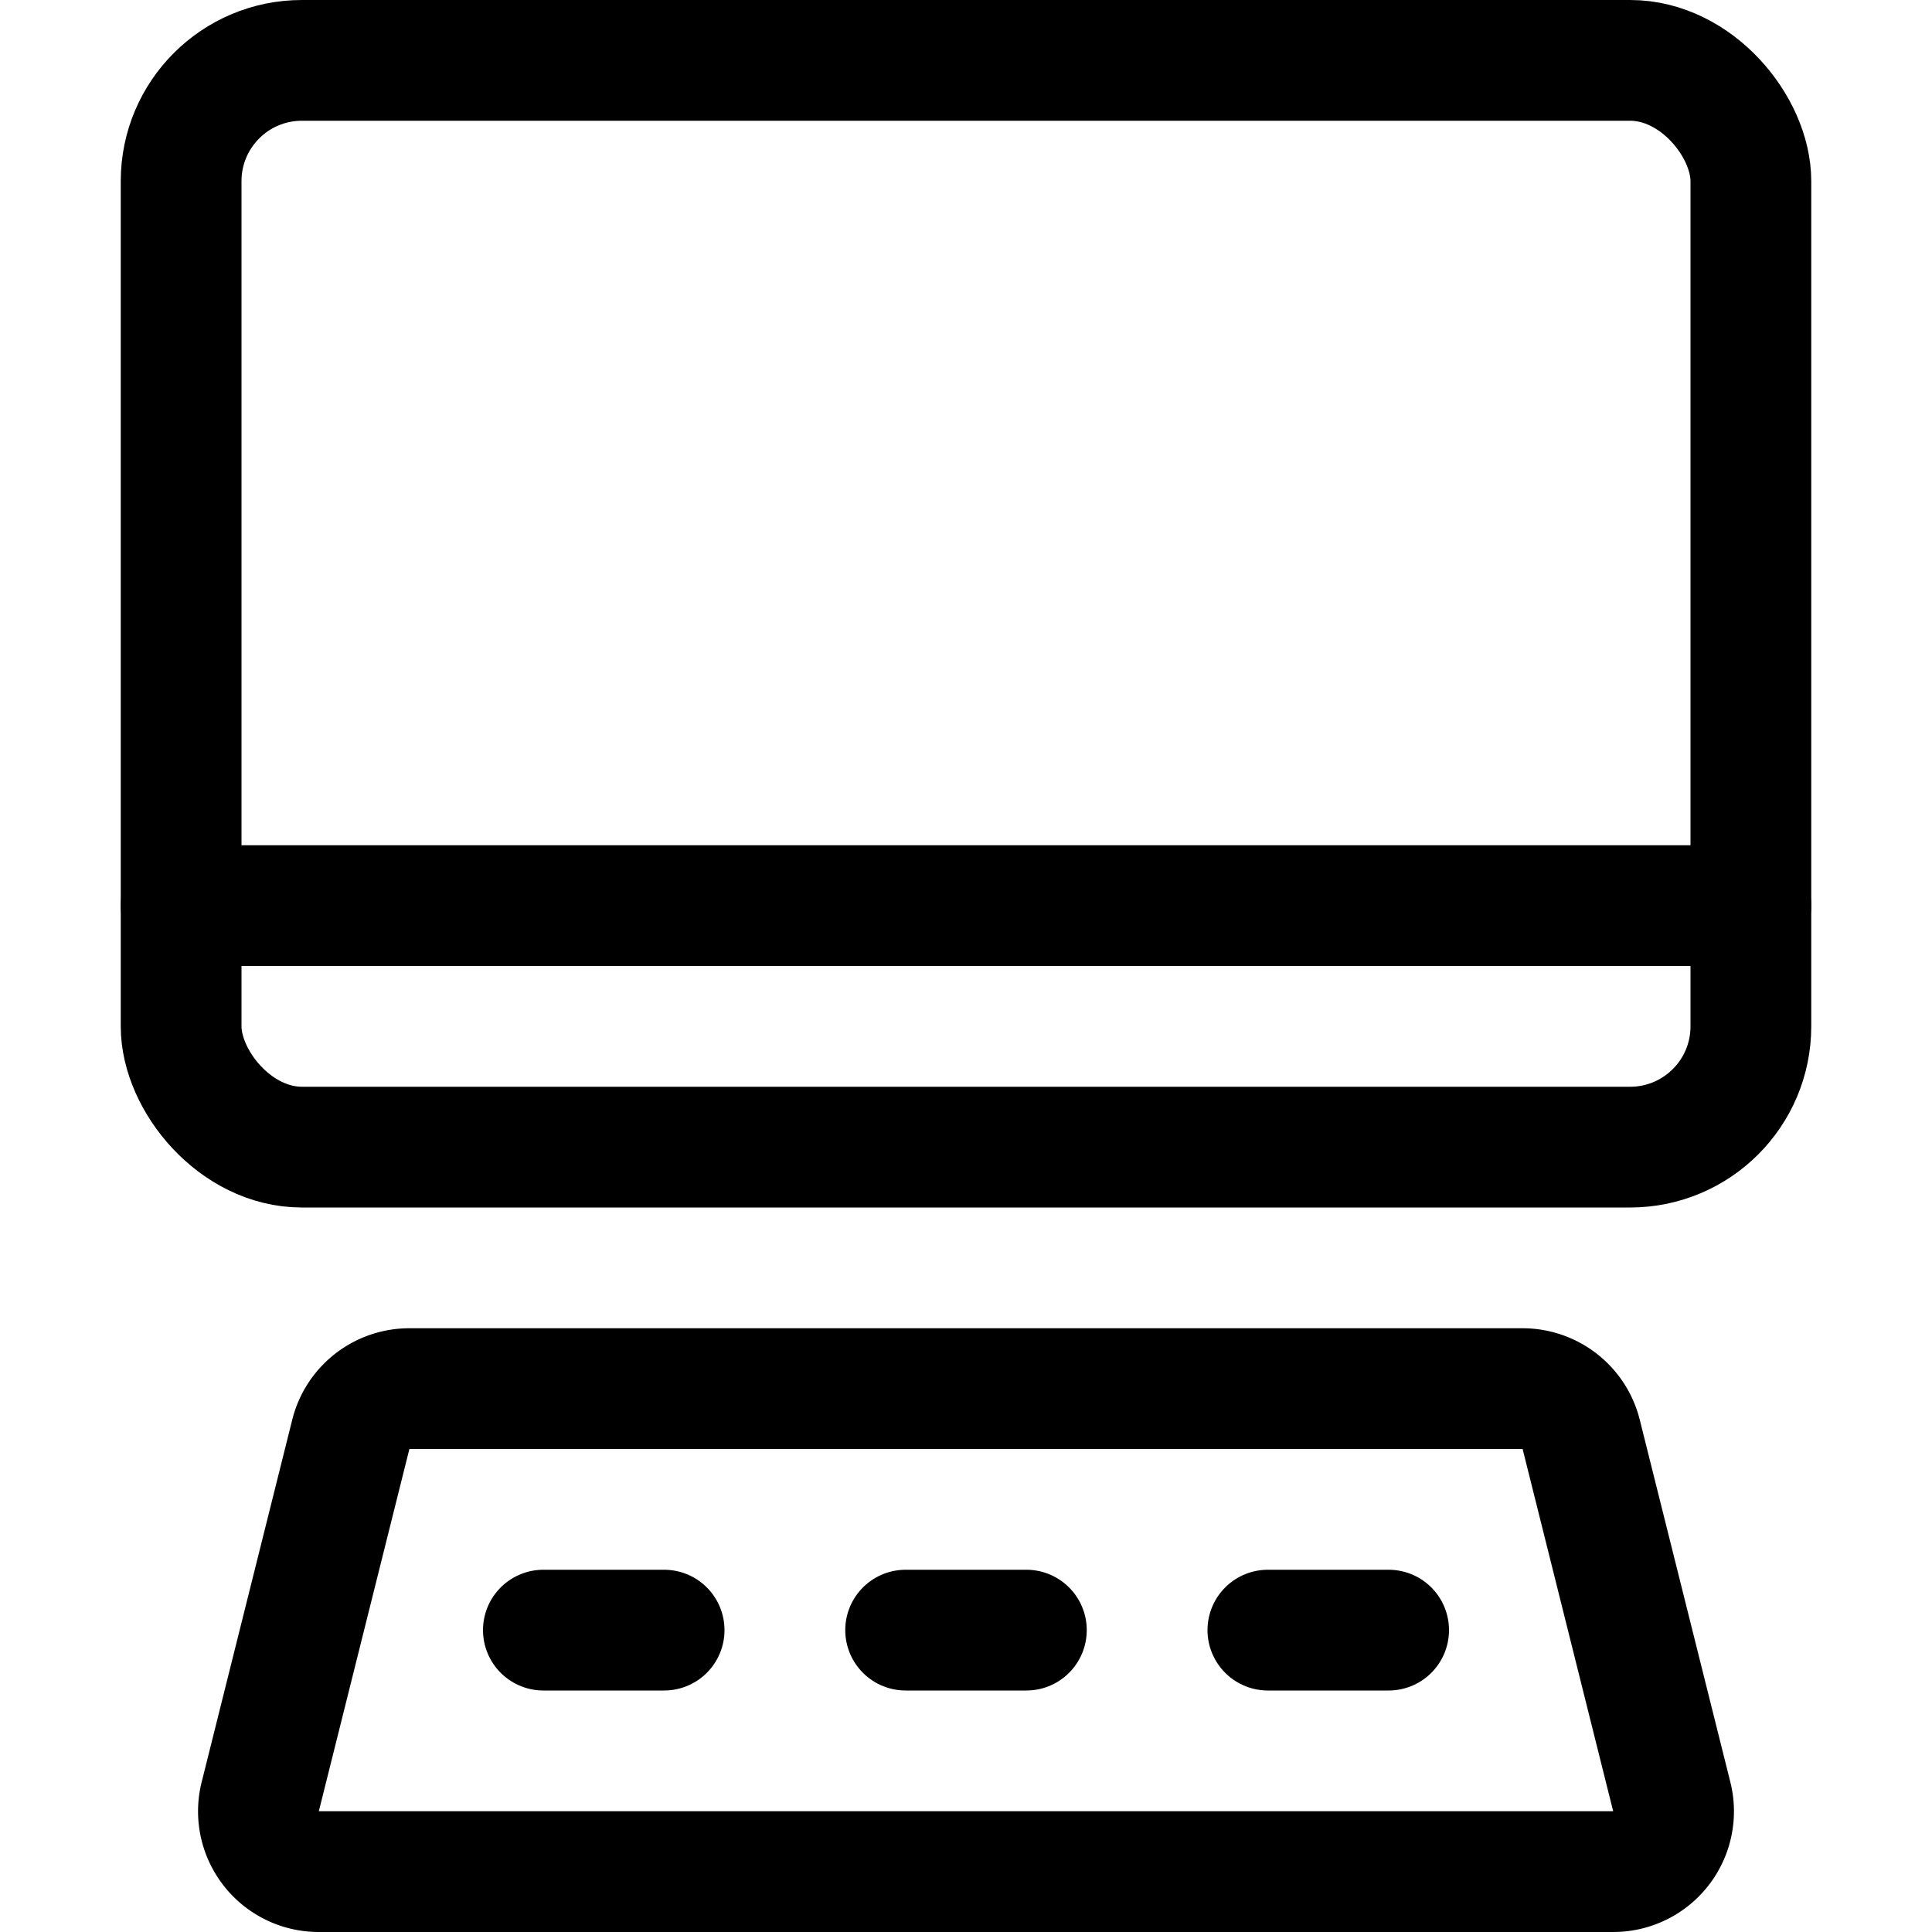 <?xml version="1.0" encoding="UTF-8"?> <svg xmlns="http://www.w3.org/2000/svg" viewBox="0 0 48 48"><g transform="matrix(2,0,0,2,0,0)"><defs><style>.a{fill:none;stroke:#000000;stroke-linecap:round;stroke-linejoin:round;stroke-width:1.5px;}</style></defs><title>desktop-computer</title><rect class="a" x="2.25" y="0.75" width="19.5" height="13.5" rx="1.5" ry="1.5"></rect><path class="a" d="M20.767,22.318a.749.749,0,0,1-.728.932H3.961a.749.749,0,0,1-.728-.932l1.125-4.5a.749.749,0,0,1,.728-.568H18.914a.751.751,0,0,1,.728.568Z"></path><line class="a" x1="2.25" y1="11.25" x2="21.75" y2="11.25"></line><line class="a" x1="6.75" y1="20.25" x2="8.25" y2="20.25"></line><line class="a" x1="15.75" y1="20.25" x2="17.25" y2="20.25"></line><line class="a" x1="11.25" y1="20.25" x2="12.75" y2="20.25"></line></g></svg> 